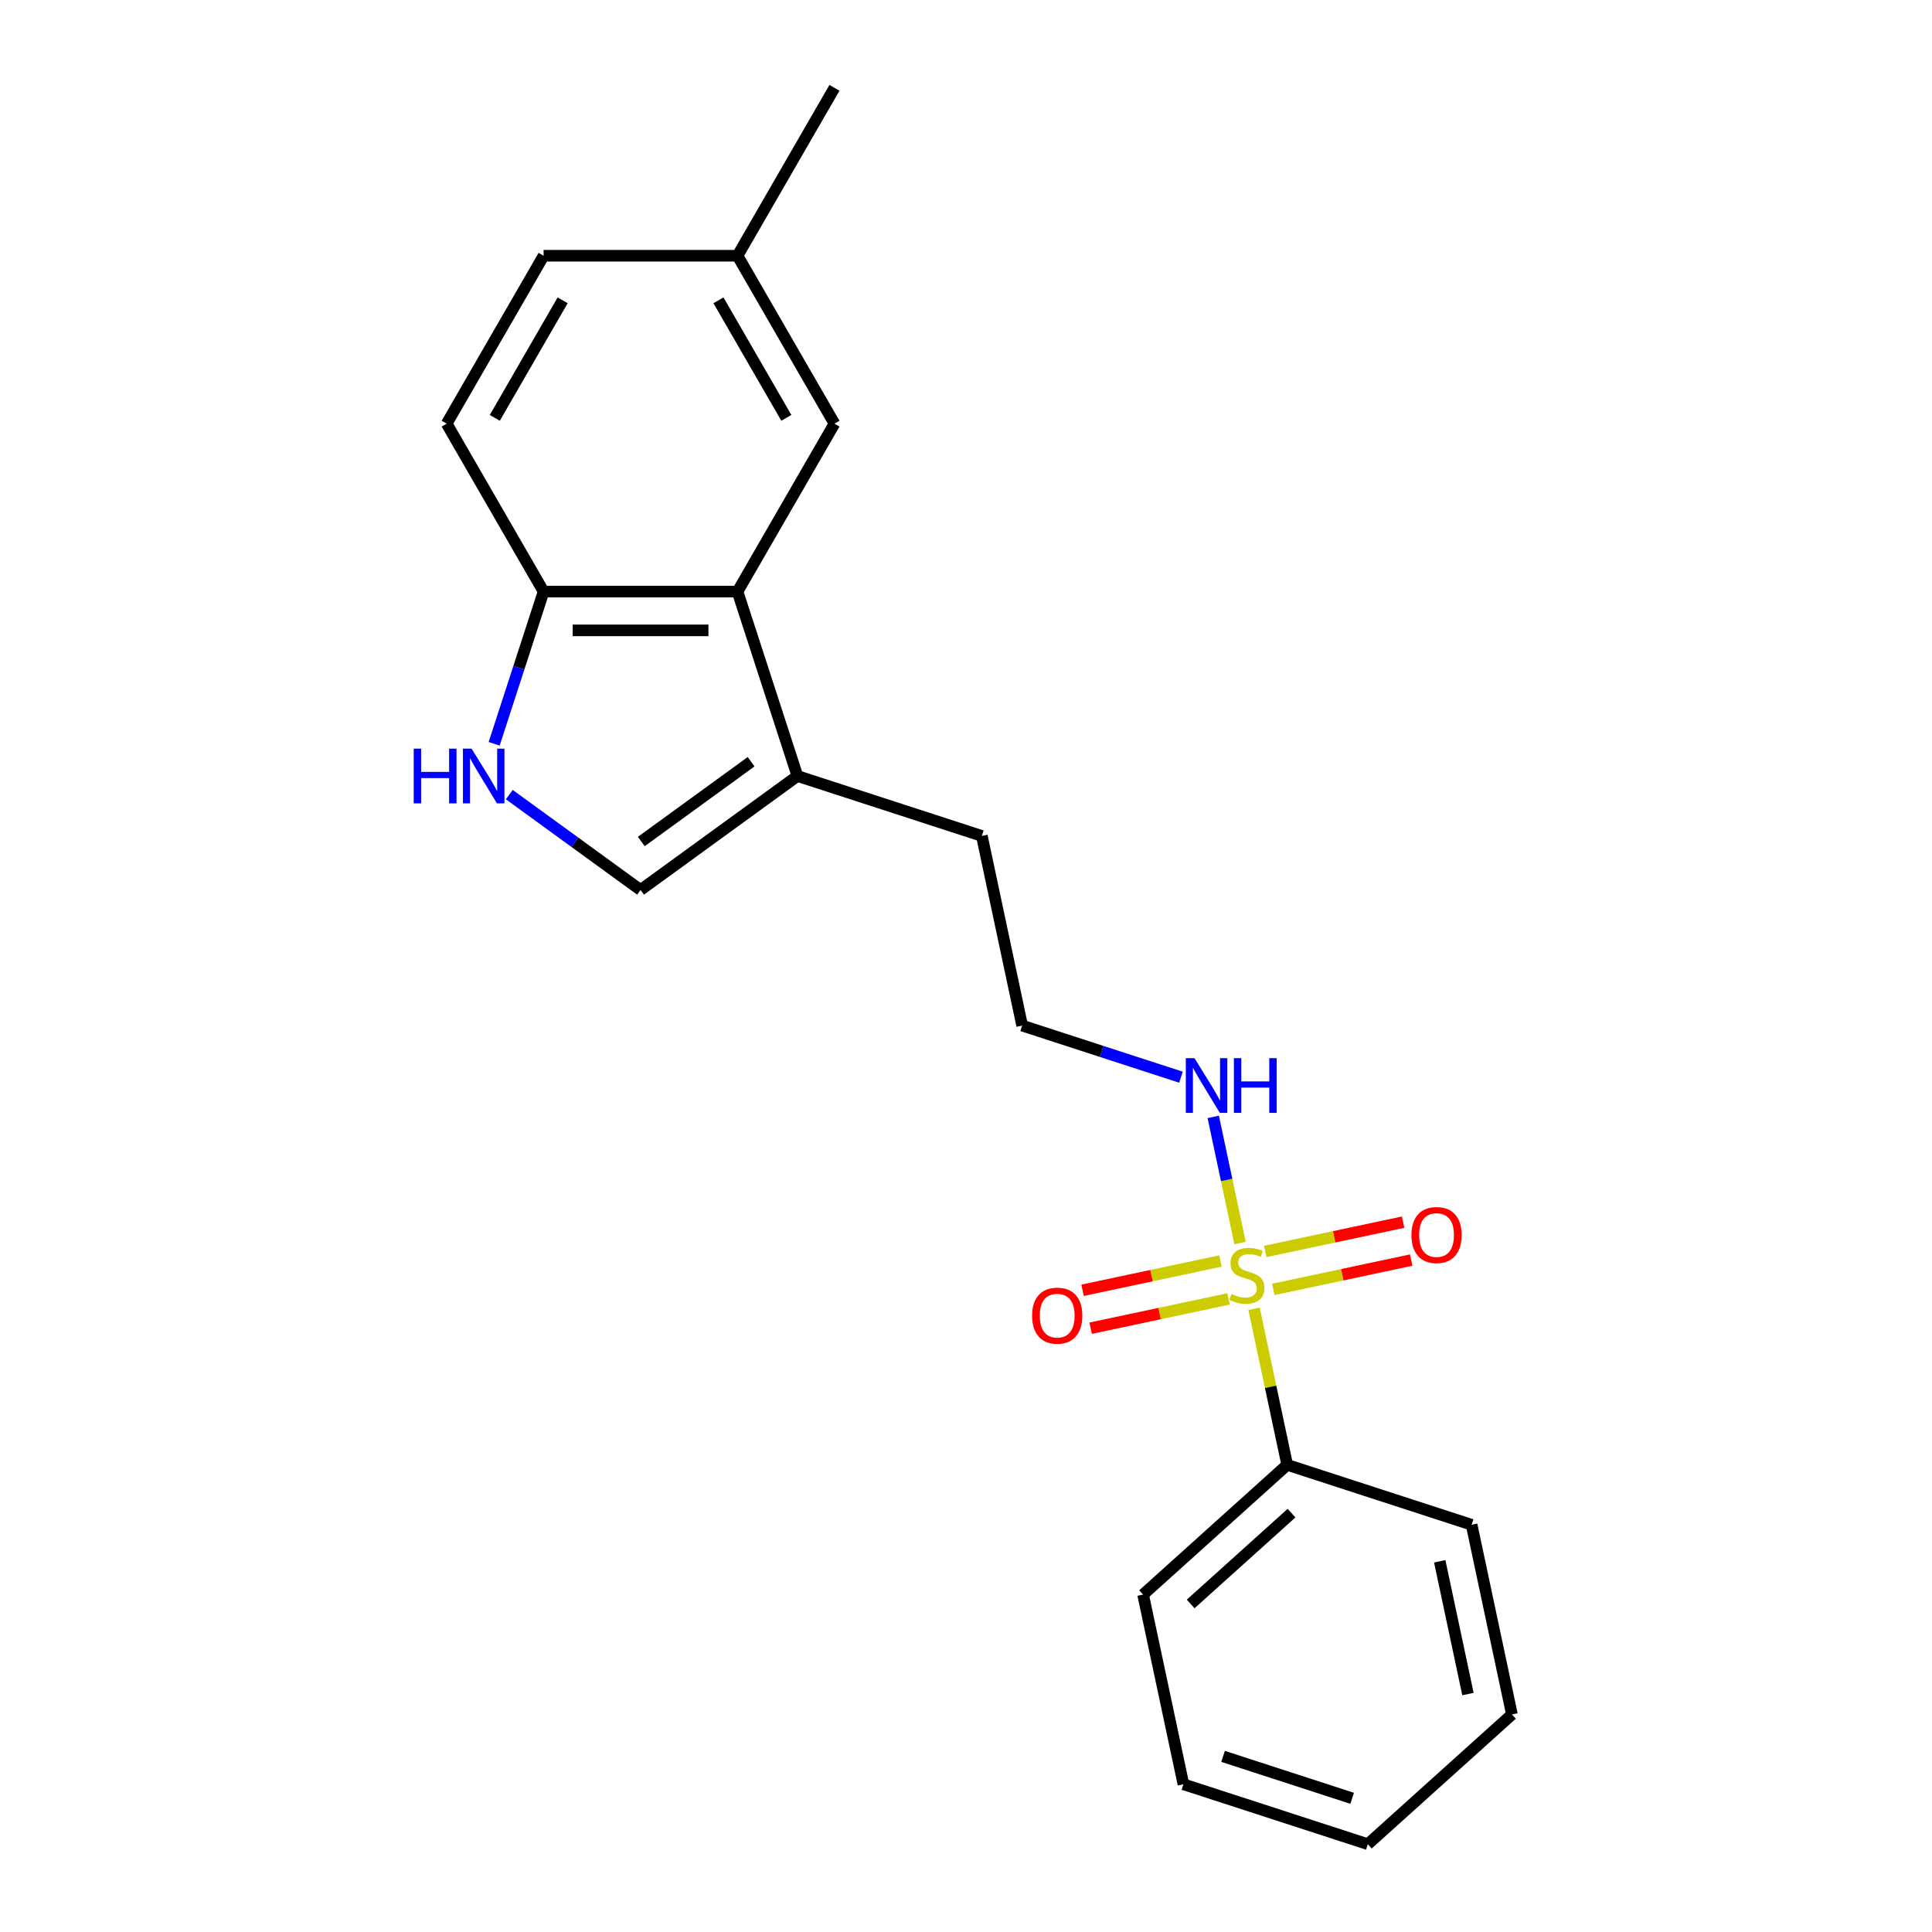 <?xml version='1.0' encoding='iso-8859-1'?>
<svg version='1.1' baseProfile='full'
              xmlns='http://www.w3.org/2000/svg'
                      xmlns:rdkit='http://www.rdkit.org/xml'
                      xmlns:xlink='http://www.w3.org/1999/xlink'
                  xml:space='preserve'
width='1000px' height='1000px' viewBox='0 0 1000 1000'>
<!-- END OF HEADER -->
<rect style='opacity:1.0;fill:#FFFFFF;stroke:none' width='1000' height='1000' x='0' y='0'> </rect>
<path class='bond-5' d='M 631.71,652.678 L 596.026,660.263' style='fill:none;fill-rule:evenodd;stroke:#CCCC00;stroke-width:6px;stroke-linecap:butt;stroke-linejoin:miter;stroke-opacity:1' />
<path class='bond-5' d='M 596.026,660.263 L 560.341,667.848' style='fill:none;fill-rule:evenodd;stroke:#FF0000;stroke-width:6px;stroke-linecap:butt;stroke-linejoin:miter;stroke-opacity:1' />
<path class='bond-5' d='M 635.884,672.312 L 600.199,679.897' style='fill:none;fill-rule:evenodd;stroke:#CCCC00;stroke-width:6px;stroke-linecap:butt;stroke-linejoin:miter;stroke-opacity:1' />
<path class='bond-5' d='M 600.199,679.897 L 564.515,687.482' style='fill:none;fill-rule:evenodd;stroke:#FF0000;stroke-width:6px;stroke-linecap:butt;stroke-linejoin:miter;stroke-opacity:1' />
<path class='bond-6' d='M 659.062,667.386 L 694.747,659.801' style='fill:none;fill-rule:evenodd;stroke:#CCCC00;stroke-width:6px;stroke-linecap:butt;stroke-linejoin:miter;stroke-opacity:1' />
<path class='bond-6' d='M 694.747,659.801 L 730.431,652.216' style='fill:none;fill-rule:evenodd;stroke:#FF0000;stroke-width:6px;stroke-linecap:butt;stroke-linejoin:miter;stroke-opacity:1' />
<path class='bond-6' d='M 654.889,647.751 L 690.573,640.166' style='fill:none;fill-rule:evenodd;stroke:#CCCC00;stroke-width:6px;stroke-linecap:butt;stroke-linejoin:miter;stroke-opacity:1' />
<path class='bond-6' d='M 690.573,640.166 L 726.258,632.582' style='fill:none;fill-rule:evenodd;stroke:#FF0000;stroke-width:6px;stroke-linecap:butt;stroke-linejoin:miter;stroke-opacity:1' />
<path class='bond-7' d='M 649.082,677.421 L 657.668,717.812' style='fill:none;fill-rule:evenodd;stroke:#CCCC00;stroke-width:6px;stroke-linecap:butt;stroke-linejoin:miter;stroke-opacity:1' />
<path class='bond-7' d='M 657.668,717.812 L 666.253,758.203' style='fill:none;fill-rule:evenodd;stroke:#000000;stroke-width:6px;stroke-linecap:butt;stroke-linejoin:miter;stroke-opacity:1' />
<path class='bond-8' d='M 641.852,643.403 L 634.912,610.754' style='fill:none;fill-rule:evenodd;stroke:#CCCC00;stroke-width:6px;stroke-linecap:butt;stroke-linejoin:miter;stroke-opacity:1' />
<path class='bond-8' d='M 634.912,610.754 L 627.972,578.105' style='fill:none;fill-rule:evenodd;stroke:#0000FF;stroke-width:6px;stroke-linecap:butt;stroke-linejoin:miter;stroke-opacity:1' />
<path class='bond-0' d='M 263.604,411.287 L 297.578,435.97' style='fill:none;fill-rule:evenodd;stroke:#0000FF;stroke-width:6px;stroke-linecap:butt;stroke-linejoin:miter;stroke-opacity:1' />
<path class='bond-0' d='M 297.578,435.97 L 331.552,460.654' style='fill:none;fill-rule:evenodd;stroke:#000000;stroke-width:6px;stroke-linecap:butt;stroke-linejoin:miter;stroke-opacity:1' />
<path class='bond-22' d='M 255.771,384.992 L 268.57,345.6' style='fill:none;fill-rule:evenodd;stroke:#0000FF;stroke-width:6px;stroke-linecap:butt;stroke-linejoin:miter;stroke-opacity:1' />
<path class='bond-22' d='M 268.57,345.6 L 281.369,306.209' style='fill:none;fill-rule:evenodd;stroke:#000000;stroke-width:6px;stroke-linecap:butt;stroke-linejoin:miter;stroke-opacity:1' />
<path class='bond-1' d='M 381.734,306.209 L 412.748,401.661' style='fill:none;fill-rule:evenodd;stroke:#000000;stroke-width:6px;stroke-linecap:butt;stroke-linejoin:miter;stroke-opacity:1' />
<path class='bond-4' d='M 381.734,306.209 L 281.369,306.209' style='fill:none;fill-rule:evenodd;stroke:#000000;stroke-width:6px;stroke-linecap:butt;stroke-linejoin:miter;stroke-opacity:1' />
<path class='bond-4' d='M 366.679,326.282 L 296.424,326.282' style='fill:none;fill-rule:evenodd;stroke:#000000;stroke-width:6px;stroke-linecap:butt;stroke-linejoin:miter;stroke-opacity:1' />
<path class='bond-9' d='M 381.734,306.209 L 431.916,219.291' style='fill:none;fill-rule:evenodd;stroke:#000000;stroke-width:6px;stroke-linecap:butt;stroke-linejoin:miter;stroke-opacity:1' />
<path class='bond-2' d='M 331.552,460.654 L 412.748,401.661' style='fill:none;fill-rule:evenodd;stroke:#000000;stroke-width:6px;stroke-linecap:butt;stroke-linejoin:miter;stroke-opacity:1' />
<path class='bond-2' d='M 331.932,435.566 L 388.77,394.271' style='fill:none;fill-rule:evenodd;stroke:#000000;stroke-width:6px;stroke-linecap:butt;stroke-linejoin:miter;stroke-opacity:1' />
<path class='bond-3' d='M 412.748,401.661 L 508.2,432.675' style='fill:none;fill-rule:evenodd;stroke:#000000;stroke-width:6px;stroke-linecap:butt;stroke-linejoin:miter;stroke-opacity:1' />
<path class='bond-10' d='M 281.369,306.209 L 231.187,219.291' style='fill:none;fill-rule:evenodd;stroke:#000000;stroke-width:6px;stroke-linecap:butt;stroke-linejoin:miter;stroke-opacity:1' />
<path class='bond-15' d='M 666.253,758.203 L 591.668,825.36' style='fill:none;fill-rule:evenodd;stroke:#000000;stroke-width:6px;stroke-linecap:butt;stroke-linejoin:miter;stroke-opacity:1' />
<path class='bond-15' d='M 668.497,783.194 L 616.287,830.204' style='fill:none;fill-rule:evenodd;stroke:#000000;stroke-width:6px;stroke-linecap:butt;stroke-linejoin:miter;stroke-opacity:1' />
<path class='bond-16' d='M 666.253,758.203 L 761.705,789.217' style='fill:none;fill-rule:evenodd;stroke:#000000;stroke-width:6px;stroke-linecap:butt;stroke-linejoin:miter;stroke-opacity:1' />
<path class='bond-13' d='M 611.27,557.556 L 570.169,544.201' style='fill:none;fill-rule:evenodd;stroke:#0000FF;stroke-width:6px;stroke-linecap:butt;stroke-linejoin:miter;stroke-opacity:1' />
<path class='bond-13' d='M 570.169,544.201 L 529.067,530.846' style='fill:none;fill-rule:evenodd;stroke:#000000;stroke-width:6px;stroke-linecap:butt;stroke-linejoin:miter;stroke-opacity:1' />
<path class='bond-11' d='M 431.916,219.291 L 381.734,132.373' style='fill:none;fill-rule:evenodd;stroke:#000000;stroke-width:6px;stroke-linecap:butt;stroke-linejoin:miter;stroke-opacity:1' />
<path class='bond-11' d='M 407.005,216.289 L 371.877,155.447' style='fill:none;fill-rule:evenodd;stroke:#000000;stroke-width:6px;stroke-linecap:butt;stroke-linejoin:miter;stroke-opacity:1' />
<path class='bond-23' d='M 231.187,219.291 L 281.369,132.373' style='fill:none;fill-rule:evenodd;stroke:#000000;stroke-width:6px;stroke-linecap:butt;stroke-linejoin:miter;stroke-opacity:1' />
<path class='bond-23' d='M 256.098,216.289 L 291.226,155.447' style='fill:none;fill-rule:evenodd;stroke:#000000;stroke-width:6px;stroke-linecap:butt;stroke-linejoin:miter;stroke-opacity:1' />
<path class='bond-12' d='M 381.734,132.373 L 281.369,132.373' style='fill:none;fill-rule:evenodd;stroke:#000000;stroke-width:6px;stroke-linecap:butt;stroke-linejoin:miter;stroke-opacity:1' />
<path class='bond-17' d='M 381.734,132.373 L 431.916,45.455' style='fill:none;fill-rule:evenodd;stroke:#000000;stroke-width:6px;stroke-linecap:butt;stroke-linejoin:miter;stroke-opacity:1' />
<path class='bond-14' d='M 529.067,530.846 L 508.2,432.675' style='fill:none;fill-rule:evenodd;stroke:#000000;stroke-width:6px;stroke-linecap:butt;stroke-linejoin:miter;stroke-opacity:1' />
<path class='bond-19' d='M 591.668,825.36 L 612.535,923.531' style='fill:none;fill-rule:evenodd;stroke:#000000;stroke-width:6px;stroke-linecap:butt;stroke-linejoin:miter;stroke-opacity:1' />
<path class='bond-18' d='M 761.705,789.217 L 782.572,887.389' style='fill:none;fill-rule:evenodd;stroke:#000000;stroke-width:6px;stroke-linecap:butt;stroke-linejoin:miter;stroke-opacity:1' />
<path class='bond-18' d='M 745.201,808.116 L 759.808,876.836' style='fill:none;fill-rule:evenodd;stroke:#000000;stroke-width:6px;stroke-linecap:butt;stroke-linejoin:miter;stroke-opacity:1' />
<path class='bond-20' d='M 782.572,887.389 L 707.987,954.545' style='fill:none;fill-rule:evenodd;stroke:#000000;stroke-width:6px;stroke-linecap:butt;stroke-linejoin:miter;stroke-opacity:1' />
<path class='bond-21' d='M 612.535,923.531 L 707.987,954.545' style='fill:none;fill-rule:evenodd;stroke:#000000;stroke-width:6px;stroke-linecap:butt;stroke-linejoin:miter;stroke-opacity:1' />
<path class='bond-21' d='M 633.055,909.093 L 699.872,930.803' style='fill:none;fill-rule:evenodd;stroke:#000000;stroke-width:6px;stroke-linecap:butt;stroke-linejoin:miter;stroke-opacity:1' />
<path  class='atom-0' d='M 637.386 669.752
Q 637.706 669.872, 639.026 670.432
Q 640.346 670.992, 641.786 671.352
Q 643.266 671.672, 644.706 671.672
Q 647.386 671.672, 648.946 670.392
Q 650.506 669.072, 650.506 666.792
Q 650.506 665.232, 649.706 664.272
Q 648.946 663.312, 647.746 662.792
Q 646.546 662.272, 644.546 661.672
Q 642.026 660.912, 640.506 660.192
Q 639.026 659.472, 637.946 657.952
Q 636.906 656.432, 636.906 653.872
Q 636.906 650.312, 639.306 648.112
Q 641.746 645.912, 646.546 645.912
Q 649.826 645.912, 653.546 647.472
L 652.626 650.552
Q 649.226 649.152, 646.666 649.152
Q 643.906 649.152, 642.386 650.312
Q 640.866 651.432, 640.906 653.392
Q 640.906 654.912, 641.666 655.832
Q 642.466 656.752, 643.586 657.272
Q 644.746 657.792, 646.666 658.392
Q 649.226 659.192, 650.746 659.992
Q 652.266 660.792, 653.346 662.432
Q 654.466 664.032, 654.466 666.792
Q 654.466 670.712, 651.826 672.832
Q 649.226 674.912, 644.866 674.912
Q 642.346 674.912, 640.426 674.352
Q 638.546 673.832, 636.306 672.912
L 637.386 669.752
' fill='#CCCC00'/>
<path  class='atom-1' d='M 214.135 387.501
L 217.975 387.501
L 217.975 399.541
L 232.455 399.541
L 232.455 387.501
L 236.295 387.501
L 236.295 415.821
L 232.455 415.821
L 232.455 402.741
L 217.975 402.741
L 217.975 415.821
L 214.135 415.821
L 214.135 387.501
' fill='#0000FF'/>
<path  class='atom-1' d='M 244.095 387.501
L 253.375 402.501
Q 254.295 403.981, 255.775 406.661
Q 257.255 409.341, 257.335 409.501
L 257.335 387.501
L 261.095 387.501
L 261.095 415.821
L 257.215 415.821
L 247.255 399.421
Q 246.095 397.501, 244.855 395.301
Q 243.655 393.101, 243.295 392.421
L 243.295 415.821
L 239.615 415.821
L 239.615 387.501
L 244.095 387.501
' fill='#0000FF'/>
<path  class='atom-6' d='M 534.215 680.979
Q 534.215 674.179, 537.575 670.379
Q 540.935 666.579, 547.215 666.579
Q 553.495 666.579, 556.855 670.379
Q 560.215 674.179, 560.215 680.979
Q 560.215 687.859, 556.815 691.779
Q 553.415 695.659, 547.215 695.659
Q 540.975 695.659, 537.575 691.779
Q 534.215 687.899, 534.215 680.979
M 547.215 692.459
Q 551.535 692.459, 553.855 689.579
Q 556.215 686.659, 556.215 680.979
Q 556.215 675.419, 553.855 672.619
Q 551.535 669.779, 547.215 669.779
Q 542.895 669.779, 540.535 672.579
Q 538.215 675.379, 538.215 680.979
Q 538.215 686.699, 540.535 689.579
Q 542.895 692.459, 547.215 692.459
' fill='#FF0000'/>
<path  class='atom-7' d='M 730.557 639.245
Q 730.557 632.445, 733.917 628.645
Q 737.277 624.845, 743.557 624.845
Q 749.837 624.845, 753.197 628.645
Q 756.557 632.445, 756.557 639.245
Q 756.557 646.125, 753.157 650.045
Q 749.757 653.925, 743.557 653.925
Q 737.317 653.925, 733.917 650.045
Q 730.557 646.165, 730.557 639.245
M 743.557 650.725
Q 747.877 650.725, 750.197 647.845
Q 752.557 644.925, 752.557 639.245
Q 752.557 633.685, 750.197 630.885
Q 747.877 628.045, 743.557 628.045
Q 739.237 628.045, 736.877 630.845
Q 734.557 633.645, 734.557 639.245
Q 734.557 644.965, 736.877 647.845
Q 739.237 650.725, 743.557 650.725
' fill='#FF0000'/>
<path  class='atom-9' d='M 618.259 547.701
L 627.539 562.701
Q 628.459 564.181, 629.939 566.861
Q 631.419 569.541, 631.499 569.701
L 631.499 547.701
L 635.259 547.701
L 635.259 576.021
L 631.379 576.021
L 621.419 559.621
Q 620.259 557.701, 619.019 555.501
Q 617.819 553.301, 617.459 552.621
L 617.459 576.021
L 613.779 576.021
L 613.779 547.701
L 618.259 547.701
' fill='#0000FF'/>
<path  class='atom-9' d='M 638.659 547.701
L 642.499 547.701
L 642.499 559.741
L 656.979 559.741
L 656.979 547.701
L 660.819 547.701
L 660.819 576.021
L 656.979 576.021
L 656.979 562.941
L 642.499 562.941
L 642.499 576.021
L 638.659 576.021
L 638.659 547.701
' fill='#0000FF'/>
</svg>

